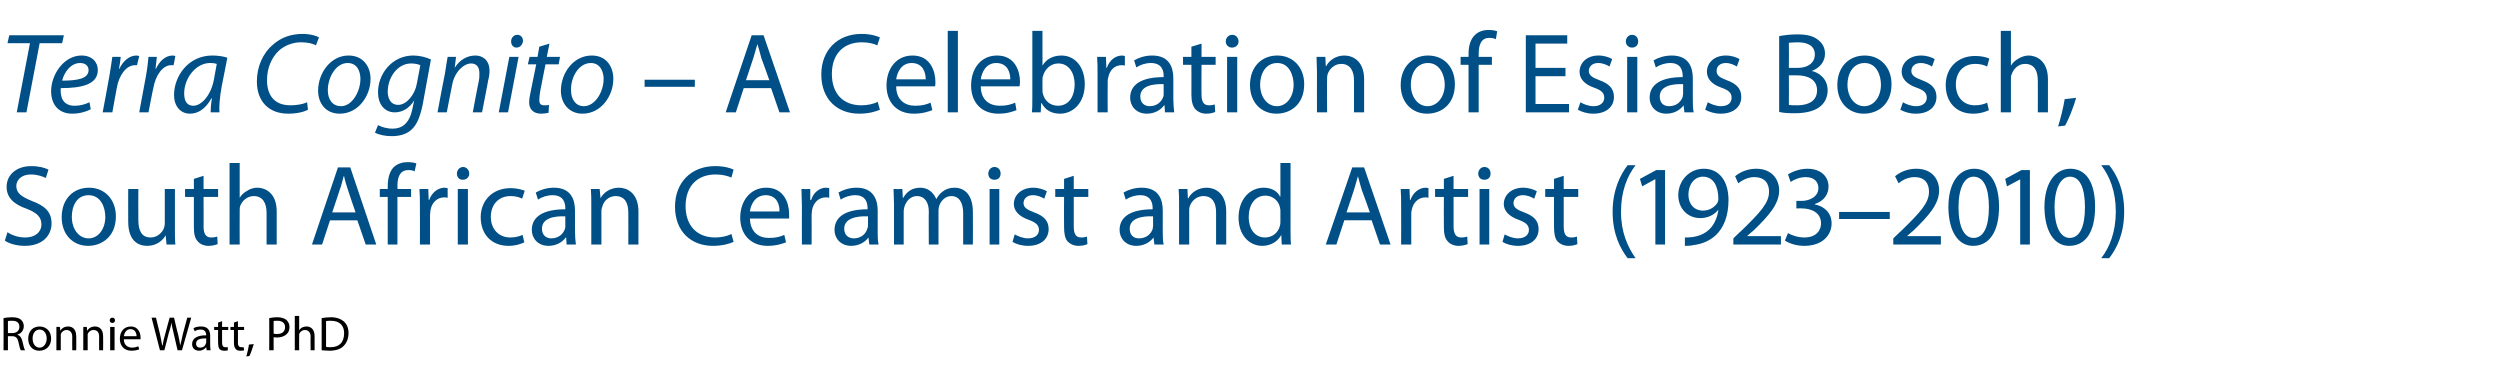 <?xml version="1.0" standalone="no"?><!DOCTYPE svg PUBLIC "-//W3C//DTD SVG 1.1//EN" "http://www.w3.org/Graphics/SVG/1.1/DTD/svg11.dtd"><svg xmlns="http://www.w3.org/2000/svg" version="1.1" width="567.4px" height="86.8px" viewBox="0 -6 567.4 86.8" style="top:-6px"><desc>Terra Cognito – A Celebration of Esias Bosch, South African Ceramist and Artist (1923–2010) Ronnie Watt, PhD</desc><defs/><g id="Polygon72816"><path d="m.8 66.2c.5-.1 1.2-.2 1.9-.2c1 0 1.7.2 2.1.6c.4.4.6.9.6 1.4c0 1-.6 1.7-1.4 1.9v.1c.6.2.9.7 1.1 1.5c.2 1 .4 1.7.6 2h-1c-.1-.2-.3-.8-.5-1.8c-.2-1-.6-1.4-1.5-1.4c-.01-.01-.9 0-.9 0v3.2h-1s.04-7.31 0-7.3zm1 3.4s.97-.04 1 0c1 0 1.6-.6 1.6-1.4c0-1-.6-1.4-1.7-1.4c-.4 0-.8 0-.9.1v2.7zm9.8 1.2c0 2-1.4 2.8-2.7 2.8c-1.4 0-2.5-1-2.5-2.7c0-1.8 1.1-2.8 2.6-2.8c1.5 0 2.6 1.1 2.6 2.7zm-4.2 0c0 1.2.6 2.1 1.6 2.1c.9 0 1.6-.9 1.6-2.1c0-.9-.5-2-1.6-2c-1.1 0-1.6 1-1.6 2zm5.4-1.2v-1.4c-.04-.02.8 0 .8 0l.1.9s-.01-.04 0 0c.3-.6.9-1 1.8-1c.7 0 1.8.4 1.8 2.2c.04.02 0 3.2 0 3.2h-.9s-.03-3.07 0-3.1c0-.8-.4-1.5-1.3-1.5c-.6 0-1.1.4-1.3.9v.5c-.03 0 0 3.2 0 3.2h-1v-3.9zm6.1 0v-1.4c-.03-.02.8 0 .8 0l.1.9s0-.04 0 0c.3-.6.9-1 1.8-1c.7 0 1.8.4 1.8 2.2c.04.02 0 3.2 0 3.2h-.9s-.03-3.07 0-3.1c0-.8-.3-1.5-1.3-1.5c-.6 0-1.1.4-1.3.9v.5c-.02 0 0 3.2 0 3.2h-1v-3.9zm6.1 3.9v-5.3h1v5.3h-1zm1.1-6.8c0 .3-.2.6-.6.6c-.4 0-.6-.3-.6-.6c0-.3.2-.6.6-.6c.4 0 .6.3.6.6zm2 4.3c0 1.3.9 1.9 1.9 1.9c.6 0 1.1-.2 1.4-.3l.2.7c-.3.1-.9.3-1.8.3c-1.6 0-2.6-1.1-2.6-2.7c0-1.6.9-2.8 2.5-2.8c1.7 0 2.2 1.5 2.2 2.5v.4h-3.8zm2.9-.7c0-.6-.3-1.6-1.4-1.6c-1 0-1.4 1-1.5 1.6h2.9zm5.3 3.2l-1.9-7.4h1s.89 3.74.9 3.7c.2 1 .4 1.9.5 2.6h.1c.1-.7.3-1.6.6-2.6c-.03.03 1-3.7 1-3.7h1s.86 3.75.9 3.7c.2.9.4 1.8.5 2.6c.2-.8.4-1.6.6-2.6l1-3.7h.9l-2.1 7.4h-1l-.9-3.9c-.2-.9-.4-1.6-.5-2.4c-.1.8-.3 1.5-.6 2.4c.03.04-1 3.9-1 3.9h-1zm11.4-1.3c0 .5 0 .9.1 1.3h-.9l-.1-.7s.02.03 0 0c-.3.4-.9.8-1.6.8c-1.1 0-1.6-.7-1.6-1.5c0-1.3 1.1-2 3.2-2v-.1c0-.4-.2-1.2-1.2-1.2c-.5 0-1.1.1-1.4.4l-.3-.7c.5-.3 1.1-.4 1.8-.4c1.6 0 2 1.1 2 2.1v2zm-.9-1.4c-1.1 0-2.3.1-2.3 1.2c0 .6.4.9.9.9c.7 0 1.2-.4 1.3-.9c.1-.1.1-.2.1-.3v-.9zm3.6-3.9v1.3h1.4v.7h-1.4v2.9c0 .6.2 1 .7 1h.6v.7c-.2.1-.5.1-.8.1c-.5 0-.8-.1-1.1-.4c-.2-.3-.3-.8-.3-1.4c-.04.02 0-2.9 0-2.9h-.9v-.7h.9v-1l.9-.3zm3.6 0v1.3h1.4v.7H54s.04 2.88 0 2.9c0 .6.2 1 .8 1h.5l.1.7c-.2.1-.5.1-.9.1c-.4 0-.8-.1-1-.4c-.3-.3-.4-.8-.4-1.4v-2.9h-.8v-.7h.8v-1l.9-.3zm1.9 8c.2-.7.5-1.9.6-2.7l1.1-.1c-.3.9-.7 2.2-1 2.7l-.7.1zm5.2-8.7c.5-.1 1.1-.2 1.9-.2c.9 0 1.6.3 2 .6c.4.4.7.9.7 1.6c0 .7-.2 1.2-.6 1.6c-.5.5-1.3.8-2.2.8c-.3 0-.6 0-.8-.1c-.02.03 0 3 0 3h-1s.03-7.33 0-7.3zm1 3.5c.2.1.5.1.8.1c1.1 0 1.8-.5 1.8-1.6c0-.9-.7-1.4-1.7-1.4c-.4 0-.8 0-.9.1v2.8zm4.8-4h1v3.3s-.02.01 0 0c.1-.3.4-.5.7-.7c.3-.1.6-.2 1-.2c.7 0 1.8.4 1.8 2.2c.02.03 0 3.2 0 3.2h-.9s-.05-3.06 0-3.1c0-.8-.4-1.5-1.3-1.5c-.6 0-1.1.4-1.3.9v.5c-.04-.01 0 3.2 0 3.2h-1v-7.8zm6.1.5c.6-.1 1.3-.2 2.1-.2c1.3 0 2.3.4 3 1c.6.6 1 1.4 1 2.6c0 1.2-.4 2.2-1.1 2.9c-.6.7-1.8 1.1-3.2 1.1c-.7 0-1.3-.1-1.8-.1v-7.3zm1 6.5c.2.1.6.1 1 .1c2 0 3.1-1.1 3.1-3.2c0-1.7-1-2.8-3-2.8c-.5 0-.9 0-1.1.1v5.8z" stroke="none" fill="#000"/></g><g id="Polygon72815"><path d="m1.7 46.7c1 .7 2.5 1.2 4 1.2c2.3 0 3.7-1.2 3.7-3c0-1.6-1-2.6-3.3-3.5c-2.9-1-4.6-2.5-4.6-5c0-2.7 2.2-4.7 5.6-4.7c1.8 0 3.1.4 3.9.8l-.6 1.9c-.6-.3-1.8-.8-3.4-.8c-2.3 0-3.3 1.4-3.3 2.6c0 1.6 1.1 2.4 3.5 3.4c3 1.1 4.5 2.5 4.5 5.1c0 2.7-2 5.1-6.1 5.1c-1.7 0-3.6-.5-4.5-1.2l.6-1.9zm24.6-3.6c0 4.7-3.3 6.7-6.3 6.7c-3.4 0-6-2.5-6-6.5c0-4.2 2.7-6.7 6.2-6.7c3.6 0 6.1 2.7 6.1 6.5zm-10 .1c0 2.8 1.6 4.9 3.8 4.9c2.2 0 3.8-2.1 3.8-4.9c0-2.1-1-4.9-3.8-4.9c-2.7 0-3.8 2.5-3.8 4.9zm23.4 2.9c0 1.3 0 2.4.1 3.4h-2l-.2-2.1s-.03.05 0 0c-.6 1.1-2 2.4-4.2 2.4c-2 0-4.3-1.1-4.3-5.5c-.03-.03 0-7.4 0-7.4h2.3s-.04 6.98 0 7c0 2.4.7 4 2.8 4c1.5 0 2.6-1.1 3-2.1c.1-.3.2-.7.2-1.2v-7.7h2.3s-.02 9.17 0 9.2zm6.5-12.2v3h3.3v1.8h-3.3s.03 6.74 0 6.7c0 1.6.5 2.5 1.7 2.5c.7 0 1-.1 1.4-.2l.1 1.7c-.5.2-1.2.4-2.1.4c-1 0-1.9-.4-2.4-1c-.7-.7-.9-1.8-.9-3.3c-.01.02 0-6.8 0-6.8h-2v-1.8h2v-2.3l2.2-.7zm5.9-2.9h2.3v7.9s.02-.01 0 0c.4-.7 1-1.2 1.7-1.6c.6-.4 1.4-.7 2.3-.7c1.7 0 4.4 1.1 4.4 5.4v7.5h-2.3v-7.2c0-2.1-.8-3.8-2.9-3.8c-1.5 0-2.7 1.1-3.1 2.3c-.1.3-.1.7-.1 1.1c-.03.01 0 7.6 0 7.6h-2.3V31zm22.8 13l-1.8 5.5h-2.3L76.7 32h2.8l5.9 17.5H83L81.1 44h-6.2zm5.8-1.8s-1.74-5.02-1.7-5c-.4-1.2-.7-2.2-.9-3.2h-.1c-.3 1-.5 2.1-.9 3.1c.01.05-1.7 5.1-1.7 5.1h5.3zm7.3 7.3V38.7h-1.8v-1.8h1.8s-.02-.58 0-.6c0-1.8.4-3.4 1.4-4.4c.9-.8 2-1.1 3.1-1.1c.8 0 1.5.1 2 .3l-.4 1.8c-.3-.2-.8-.3-1.4-.3c-2 0-2.5 1.7-2.5 3.6c.05.04 0 .7 0 .7h3.1v1.8h-3.1v10.8H88zm7.3-8.7c0-1.4 0-2.7-.1-3.9c.04.02 2 0 2 0l.1 2.5h.1c.6-1.7 2-2.8 3.5-2.8c.3 0 .4.1.7.1v2.2c-.3-.1-.5-.1-.8-.1c-1.6 0-2.8 1.2-3.1 2.9c0 .3-.1.7-.1 1.1v6.7h-2.3s.04-8.66 0-8.7zm8.6 8.7V36.9h2.3v12.6h-2.3zm2.6-16.1c0 .8-.6 1.4-1.5 1.4c-.8 0-1.3-.6-1.3-1.4c0-.8.6-1.5 1.4-1.5c.8 0 1.4.7 1.4 1.5zM119 49c-.6.3-1.9.8-3.6.8c-3.8 0-6.3-2.6-6.3-6.5c0-3.8 2.7-6.6 6.8-6.6c1.3 0 2.5.3 3.2.6l-.6 1.8c-.5-.3-1.4-.6-2.6-.6c-2.9 0-4.5 2.1-4.5 4.7c0 2.9 1.9 4.7 4.4 4.7c1.3 0 2.2-.3 2.8-.6l.4 1.7zm11.5-2.5c0 1.1.1 2.1.2 3h-2.1l-.1-1.6h-.1c-.7 1-2.1 1.9-3.9 1.9c-2.5 0-3.8-1.8-3.8-3.6c0-3.1 2.7-4.7 7.6-4.7v-.3c0-1-.3-2.9-2.9-2.9c-1.2 0-2.4.4-3.3 1l-.5-1.6c1-.6 2.5-1.1 4.1-1.1c3.9 0 4.8 2.7 4.8 5.2v4.7zm-2.2-3.4c-2.5-.1-5.3.4-5.3 2.8c0 1.5 1 2.2 2.1 2.2c1.7 0 2.7-1 3.1-2.1c.1-.2.1-.5.1-.7v-2.2zm5.9-2.8c0-1.3 0-2.3-.1-3.4c.01.02 2 0 2 0l.2 2.1s.02 0 0 0c.6-1.2 2.1-2.4 4.2-2.4c1.7 0 4.4 1.1 4.4 5.4c.02-.01 0 7.5 0 7.5h-2.3s.03-7.25 0-7.3c0-2-.7-3.7-2.9-3.7c-1.5 0-2.7 1.1-3 2.4c-.1.3-.2.6-.2 1v7.6h-2.3v-9.2zm32.3 8.6c-.9.4-2.5.9-4.7.9c-4.9 0-8.6-3.2-8.6-8.9c0-5.5 3.7-9.2 9.1-9.2c2.2 0 3.6.5 4.2.8l-.5 1.8c-.9-.4-2.1-.7-3.6-.7c-4.1 0-6.8 2.6-6.8 7.2c0 4.3 2.5 7.1 6.7 7.1c1.4 0 2.8-.3 3.7-.8l.5 1.8zm3.7-5.3c.1 3.1 2 4.4 4.3 4.4c1.7 0 2.7-.3 3.5-.7l.4 1.7c-.8.3-2.2.8-4.2.8c-3.8 0-6.2-2.6-6.2-6.4c0-3.8 2.3-6.8 5.9-6.8c4.1 0 5.2 3.6 5.2 6v1h-8.9zm6.7-1.6c.1-1.5-.6-3.7-3.1-3.7c-2.4 0-3.4 2.1-3.6 3.7h6.7zm5.1-1.2c0-1.4-.1-2.7-.1-3.9c-.03.02 2 0 2 0v2.5h.2c.5-1.7 1.9-2.8 3.4-2.8c.3 0 .5.1.7.1v2.2c-.2-.1-.5-.1-.8-.1c-1.6 0-2.8 1.2-3.1 2.9c0 .3-.1.7-.1 1.1c.03-.01 0 6.7 0 6.7H182s-.03-8.66 0-8.7zm17.2 5.7c0 1.1 0 2.1.2 3h-2.1l-.2-1.6s-.05.01 0 0c-.7 1-2.1 1.9-3.9 1.9c-2.5 0-3.8-1.8-3.8-3.6c0-3.1 2.7-4.7 7.5-4.7v-.3c0-1-.3-2.9-2.8-2.9c-1.2 0-2.4.4-3.3 1l-.5-1.6c1-.6 2.5-1.1 4.1-1.1c3.8 0 4.8 2.7 4.8 5.2v4.7zm-2.2-3.4c-2.5-.1-5.4.4-5.4 2.8c0 1.5 1 2.2 2.2 2.2c1.6 0 2.7-1 3-2.1c.1-.2.2-.5.2-.7v-2.2zm5.9-2.8c0-1.3-.1-2.3-.1-3.4c-.03.02 2 0 2 0l.1 2s.06.04.1 0c.7-1.2 1.8-2.3 3.9-2.3c1.7 0 3 1.1 3.6 2.6c.4-.8.9-1.3 1.4-1.7c.8-.6 1.6-.9 2.8-.9c1.7 0 4.1 1.1 4.1 5.5c.04-.01 0 7.4 0 7.4h-2.2v-7.1c0-2.4-.9-3.9-2.7-3.9c-1.3 0-2.3 1-2.7 2.1c-.1.3-.2.7-.2 1.1v7.8h-2.2s-.05-7.54 0-7.5c0-2-.9-3.5-2.7-3.5c-1.4 0-2.4 1.1-2.8 2.3c-.1.3-.2.7-.2 1.1v7.6h-2.2s-.02-9.18 0-9.2zm21.7 9.2V36.9h2.2v12.6h-2.2zm2.5-16.1c0 .8-.5 1.4-1.4 1.4c-.9 0-1.4-.6-1.4-1.4c0-.8.6-1.5 1.4-1.5c.9 0 1.4.7 1.4 1.5zm3.2 13.8c.7.4 1.9.9 3 .9c1.7 0 2.5-.9 2.5-1.9c0-1.1-.7-1.7-2.3-2.3c-2.3-.8-3.4-2.1-3.4-3.6c0-2 1.7-3.7 4.4-3.7c1.2 0 2.4.4 3.1.8l-.6 1.7c-.5-.3-1.4-.8-2.6-.8c-1.3 0-2.1.8-2.1 1.8c0 1 .8 1.5 2.4 2.1c2.2.8 3.3 1.9 3.3 3.8c0 2.2-1.7 3.8-4.7 3.8c-1.4 0-2.7-.4-3.5-.9l.5-1.7zm13.4-13.3v3h3.3v1.8h-3.3v6.7c0 1.6.4 2.5 1.7 2.5c.6 0 1-.1 1.3-.2l.1 1.7c-.4.2-1.1.4-2 .4c-1.1 0-1.9-.4-2.5-1c-.6-.7-.8-1.8-.8-3.3c-.04.02 0-6.8 0-6.8h-2v-1.8h2v-2.3l2.2-.7zm20.2 12.6c0 1.1 0 2.1.2 3H262l-.2-1.6s-.03.01 0 0c-.7 1-2.1 1.9-3.9 1.9c-2.5 0-3.8-1.8-3.8-3.6c0-3.1 2.7-4.7 7.5-4.7v-.3c0-1-.3-2.9-2.8-2.9c-1.2 0-2.4.4-3.3 1l-.5-1.6c1-.6 2.5-1.1 4.1-1.1c3.9 0 4.8 2.7 4.8 5.2v4.7zm-2.2-3.4c-2.5-.1-5.3.4-5.3 2.8c0 1.5.9 2.2 2.1 2.2c1.7 0 2.7-1 3.1-2.1c0-.2.1-.5.1-.7v-2.2zm5.9-2.8c0-1.3 0-2.3-.1-3.4c-.01.02 2 0 2 0l.1 2.1h.1c.6-1.2 2.1-2.4 4.2-2.4c1.7 0 4.4 1.1 4.4 5.4v7.5H276v-7.3c0-2-.7-3.7-2.9-3.7c-1.5 0-2.7 1.1-3.1 2.4c-.1.3-.1.6-.1 1c-.02.03 0 7.6 0 7.6h-2.3v-9.2zm25.3-9.3v15.3c0 1.1 0 2.3.1 3.2h-2.1l-.1-2.2s-.02.02 0 0c-.7 1.4-2.3 2.5-4.3 2.5c-3.1 0-5.4-2.6-5.4-6.4c0-4.2 2.6-6.8 5.7-6.8c1.9 0 3.2.9 3.7 2c.05-.05.1 0 .1 0V31h2.3zm-2.3 11c0-.2 0-.6-.1-.9c-.3-1.5-1.6-2.7-3.3-2.7c-2.4 0-3.8 2.1-3.8 4.9c0 2.5 1.3 4.6 3.7 4.6c1.6 0 3-1 3.4-2.7c.1-.3.1-.6.1-1V42zm14.5 2l-1.8 5.5h-2.4l6-17.5h2.7l6 17.5h-2.4l-1.9-5.5h-6.2zm5.8-1.8s-1.76-5.02-1.8-5c-.4-1.2-.6-2.2-.9-3.2l-.9 3.1l-1.7 5.1h5.3zm7.1-1.4c0-1.4 0-2.7-.1-3.9c.02.02 2 0 2 0l.1 2.5h.1c.6-1.7 2-2.8 3.5-2.8c.3 0 .4.1.6.1v2.2c-.2-.1-.4-.1-.7-.1c-1.6 0-2.8 1.2-3.1 2.9c-.1.3-.1.7-.1 1.1c-.01-.01 0 6.7 0 6.7H318s.03-8.66 0-8.7zm11.9-6.9v3h3.3v1.8h-3.3s.01 6.74 0 6.7c0 1.6.5 2.5 1.7 2.5c.7 0 1-.1 1.4-.2l.1 1.7c-.5.2-1.2.4-2.1.4c-1 0-1.9-.4-2.4-1c-.7-.7-.9-1.8-.9-3.3c-.03.02 0-6.8 0-6.8h-2v-1.8h2v-2.3l2.2-.7zm5.9 15.6V36.9h2.2v12.6h-2.2zm2.5-16.1c0 .8-.5 1.4-1.4 1.4c-.9 0-1.4-.6-1.4-1.4c0-.8.6-1.5 1.4-1.5c.9 0 1.4.7 1.4 1.5zm3.2 13.8c.7.4 1.9.9 3 .9c1.7 0 2.5-.9 2.5-1.9c0-1.1-.7-1.7-2.3-2.3c-2.3-.8-3.4-2.1-3.4-3.6c0-2 1.7-3.7 4.4-3.7c1.2 0 2.4.4 3.1.8l-.6 1.7c-.5-.3-1.4-.8-2.6-.8c-1.3 0-2.1.8-2.1 1.8c0 1 .8 1.5 2.4 2.1c2.2.8 3.3 1.9 3.3 3.8c0 2.2-1.7 3.8-4.7 3.8c-1.4 0-2.7-.4-3.5-.9l.5-1.7zm13.4-13.3v3h3.3v1.8h-3.3v6.7c0 1.6.4 2.5 1.7 2.5c.6 0 1-.1 1.3-.2l.1 1.7c-.4.2-1.1.4-2 .4c-1.1 0-1.9-.4-2.5-1c-.6-.7-.8-1.8-.8-3.3c-.04.02 0-6.8 0-6.8h-2v-1.8h2v-2.3l2.2-.7zm16.3-2.4c-1.9 2.5-3.3 5.9-3.3 10.6c0 4.6 1.5 7.9 3.3 10.5h-1.8c-1.6-2.1-3.4-5.4-3.4-10.5c0-5.1 1.8-8.5 3.4-10.6h1.8zm4.5 3.2h-.1l-2.9 1.6l-.5-1.7l3.7-2h2v16.9h-2.2V34.7zm6.7 13.2c.5 0 1 0 1.8-.1c1.3-.2 2.6-.7 3.6-1.6c1.1-1 1.9-2.5 2.2-4.5h-.1c-.9 1.1-2.3 1.8-4 1.8c-3 0-5-2.3-5-5.2c0-3.2 2.4-6 5.8-6c3.5 0 5.6 2.8 5.6 7.1c0 3.8-1.2 6.4-2.9 8c-1.3 1.2-3.1 2-4.9 2.2c-.8.2-1.6.2-2.1.2v-1.9zm4.1-13.8c-1.9 0-3.3 1.7-3.3 4.1c0 2.1 1.3 3.6 3.3 3.6c1.5 0 2.7-.8 3.3-1.8c.1-.2.2-.5.2-.8c0-2.9-1.1-5.1-3.5-5.1zm6.9 15.4v-1.4s1.8-1.75 1.8-1.7c4.3-4.2 6.3-6.3 6.3-8.9c0-1.7-.8-3.3-3.4-3.3c-1.5 0-2.8.8-3.6 1.4l-.7-1.6c1.2-1 2.9-1.7 4.8-1.7c3.6 0 5.2 2.5 5.2 4.9c0 3.1-2.3 5.7-5.8 9.1c-.05 0-1.4 1.2-1.4 1.2v.1h7.6v1.9h-10.8zm12.4-2.6c.6.4 2.1 1 3.7 1c2.9 0 3.8-1.8 3.8-3.2c0-2.4-2.1-3.4-4.4-3.4c.05-.02-1.2 0-1.2 0v-1.7s1.25-.03 1.2 0c1.7 0 3.8-.9 3.8-2.9c0-1.3-.8-2.5-2.9-2.5c-1.4 0-2.7.6-3.4 1.1l-.6-1.7c.9-.6 2.6-1.3 4.4-1.3c3.3 0 4.8 2 4.8 4c0 1.8-1 3.3-3.1 4v.1c2.1.4 3.8 1.9 3.8 4.3c0 2.7-2.1 5.1-6.2 5.1c-1.9 0-3.5-.6-4.4-1.2l.7-1.7zm23.1-4.8v1.6h-11.5v-1.6h11.5zm.8 7.4v-1.4s1.82-1.75 1.8-1.7c4.3-4.2 6.3-6.3 6.3-8.9c0-1.7-.8-3.3-3.3-3.3c-1.6 0-2.9.8-3.6 1.4l-.8-1.6c1.2-1 2.9-1.7 4.8-1.7c3.7 0 5.2 2.5 5.2 4.9c0 3.1-2.3 5.7-5.8 9.1c-.03 0-1.4 1.2-1.4 1.2v.1h7.6v1.9h-10.8zm24-8.6c0 5.7-2.2 8.9-5.9 8.9c-3.3 0-5.5-3.1-5.6-8.7c0-5.7 2.4-8.8 5.9-8.8c3.5 0 5.6 3.2 5.6 8.6zm-9.2.2c0 4.4 1.3 6.9 3.4 6.9c2.4 0 3.5-2.7 3.5-7c0-4.2-1.1-6.9-3.5-6.9c-2 0-3.4 2.4-3.4 7zm14-6.4l-3 1.6l-.4-1.7l3.7-2h1.9v16.9h-2.2V34.7zm17 6.2c0 5.7-2.1 8.9-5.9 8.9c-3.3 0-5.5-3.1-5.6-8.7c0-5.7 2.5-8.8 5.9-8.8c3.6 0 5.6 3.2 5.6 8.6zm-9.2.2c0 4.4 1.4 6.9 3.4 6.9c2.4 0 3.5-2.7 3.5-7c0-4.2-1.1-6.9-3.4-6.9c-2 0-3.5 2.4-3.5 7zm10.6 11.5c1.9-2.5 3.3-5.9 3.3-10.6c0-4.6-1.4-8-3.3-10.5h1.8c1.7 2.1 3.4 5.4 3.4 10.5c0 5.1-1.7 8.4-3.4 10.6h-1.8z" stroke="none" fill="#004f87"/></g><g id="Polygon72814"><path d="m6.8 3.8H1.7L2.1 2h12.4l-.4 1.8H9L6 19.5H3.8l3-15.7zm13.8 15c-.9.5-2.5 1-4.2 1c-3.3 0-4.8-2.3-4.8-5.1c0-3.8 2.9-8.1 6.9-8.1c2.4 0 3.7 1.5 3.7 3.3c0 3.3-3.7 4.1-8.4 4.1c-.1.5 0 1.7.3 2.4c.5 1.1 1.5 1.6 2.8 1.6c1.5 0 2.6-.4 3.4-.8l.3 1.6zm-.5-8.9c0-1-.8-1.6-1.9-1.6c-2.1 0-3.6 2-4.1 4c3.4 0 6-.4 6-2.4zm3.2 9.6s1.53-8.11 1.5-8.1c.3-1.6.5-3.3.7-4.5h1.9c-.1.9-.2 1.8-.4 2.7h.1c.8-1.7 2.2-3 3.9-3c.1 0 .4.1.6.1l-.5 2.1h-.5c-1.9 0-3.6 2.2-4.1 5.2c-.01-.04-1 5.5-1 5.5h-2.2zm8.3 0l1.5-8.1c.3-1.6.5-3.3.6-4.5h1.9l-.3 2.7h.1c.8-1.7 2.1-3 3.8-3c.2 0 .5.1.6.1l-.4 2.1h-.6c-1.8 0-3.5 2.2-4 5.2c-.04-.04-1.1 5.5-1.1 5.5h-2.1zm16.2 0c0-.8.1-2 .3-3.2h-.1c-1.4 2.5-3.1 3.5-4.9 3.5c-2.2 0-3.6-1.8-3.6-4.2c0-4.3 3.2-9 8.7-9c1.2 0 2.6.2 3.4.5l-1.3 6.6c-.4 2.2-.6 4.4-.5 5.8h-2zm1.4-11c-.3-.1-.8-.2-1.5-.2c-3.3 0-5.9 3.5-5.9 6.9c0 1.4.4 2.8 2.1 2.8c1.8 0 3.9-2.3 4.6-5.7l.7-3.8zm20.7 10.4c-.9.5-2.5.9-4.5.9c-4.4 0-7.1-2.8-7.1-7.3c0-3.3 1.3-6.4 3.7-8.4c1.8-1.6 4.1-2.4 6.6-2.4c2 0 3.4.5 3.8.8l-.7 1.8c-.6-.4-1.9-.7-3.4-.7c-1.8 0-3.7.7-5 1.9c-1.7 1.6-2.7 4-2.7 6.7c0 3.1 1.4 5.7 5.3 5.7c1.3 0 2.8-.2 3.8-.7l.2 1.7zm14.2-7c0 3.9-2.8 7.9-7 7.9c-3.2 0-4.9-2.4-4.9-5.2c0-4.1 2.9-8 6.9-8c3.4 0 5 2.6 5 5.3zm-9.7 2.6c0 2.1 1.1 3.6 3 3.6c2.5 0 4.4-3.3 4.4-6.2c0-1.5-.6-3.6-2.9-3.6c-2.7 0-4.5 3.3-4.5 6.2zm11.4 7.9c.7.4 2 .8 3.3.8c2.1 0 3.8-1.1 4.5-4.5c.02-.01.4-1.9.4-1.9c0 0-.04.02 0 0c-1.1 1.8-2.7 2.7-4.4 2.7c-2.5 0-3.8-2.1-3.8-4.4c-.1-4.2 3.1-8.5 8-8.5c1.4 0 3 .4 4 .9l-1.9 10.4c-.6 2.7-1.3 4.5-2.6 5.6c-1.2 1.1-2.9 1.4-4.4 1.4c-1.5 0-2.9-.3-3.8-.8l.7-1.7zm9.6-13.6c-.4-.2-1.2-.4-2.1-.4c-3.1 0-5.3 3.2-5.3 6.4c0 1.3.5 3 2.4 3c1.9 0 3.8-2.4 4.2-4.8l.8-4.2zm3.9 10.7s1.66-8.92 1.7-8.9c.2-1.4.4-2.6.6-3.7c-.05.02 1.9 0 1.9 0l-.3 2.5s.02-.01 0 0c1.1-1.8 2.8-2.8 4.7-2.8c1.5 0 3.2.9 3.2 3.5c0 .6-.1 1.4-.3 2.1c.04-.03-1.4 7.3-1.4 7.3h-2.1s1.35-7.25 1.4-7.3c.1-.4.1-1 .1-1.6c0-1.2-.5-2.2-1.9-2.2c-1.6 0-3.8 1.9-4.3 5c-.03-.01-1.2 6.1-1.2 6.1h-2.1zm13.9 0l2.4-12.6h2.1l-2.4 12.6h-2.1zm4-14.7c-.7 0-1.2-.6-1.2-1.4c0-.8.6-1.5 1.4-1.5c.8 0 1.3.6 1.3 1.4c-.1.9-.7 1.5-1.5 1.5zm7.5-.9l-.6 3h3l-.3 1.7h-3l-1.2 6.1c-.1.7-.2 1.4-.2 2c0 .8.3 1.2 1.1 1.2c.4 0 .8 0 1.1-.1l-.1 1.8c-.4.1-1.1.2-1.7.2c-1.9 0-2.7-1.2-2.7-2.5c0-.7.1-1.4.3-2.3l1.3-6.4h-1.9l.4-1.7h1.8l.4-2.3l2.3-.7zm14.5 8c0 3.9-2.8 7.9-7 7.9c-3.1 0-4.9-2.4-4.9-5.2c0-4.1 2.9-8 7-8c3.4 0 4.9 2.6 4.9 5.3zm-9.6 2.6c0 2.1 1.1 3.6 2.9 3.6c2.6 0 4.5-3.3 4.5-6.2c0-1.5-.7-3.6-2.9-3.6c-2.8 0-4.6 3.3-4.5 6.2zm28.1-2.4v1.6h-11.4v-1.6h11.4zm11.1 1.9l-1.8 5.5h-2.3L170.6 2h2.7l6 17.5h-2.4L175 14h-6.2zm5.8-1.8s-1.76-5.02-1.8-5c-.3-1.2-.6-2.2-.9-3.2l-.9 3.1c0 .05-1.7 5.1-1.7 5.1h5.3zm25.1 6.7c-.9.4-2.5.9-4.7.9c-4.9 0-8.6-3.2-8.6-8.9c0-5.5 3.7-9.2 9.1-9.2c2.2 0 3.6.5 4.2.8l-.6 1.8c-.8-.4-2-.7-3.5-.7c-4.1 0-6.8 2.6-6.8 7.2c0 4.3 2.4 7.1 6.7 7.1c1.4 0 2.8-.3 3.7-.8l.5 1.8zm3.7-5.3c0 3.1 2 4.4 4.3 4.4c1.6 0 2.6-.3 3.5-.7l.4 1.7c-.8.3-2.2.8-4.2.8c-3.9 0-6.2-2.6-6.2-6.4c0-3.8 2.2-6.8 5.9-6.8c4.1 0 5.2 3.6 5.2 6c0 .4 0 .8-.1 1h-8.8zm6.7-1.6c0-1.5-.6-3.7-3.2-3.7c-2.3 0-3.3 2.1-3.5 3.7h6.7zm5-11h2.3v18.5h-2.3V1zm7.5 12.6c0 3.1 2 4.4 4.3 4.4c1.6 0 2.6-.3 3.5-.7l.3 1.7c-.8.3-2.1.8-4.1.8c-3.9 0-6.2-2.6-6.2-6.4c0-3.8 2.2-6.8 5.9-6.8c4.1 0 5.2 3.6 5.2 6c0 .4-.1.8-.1 1h-8.8zm6.7-1.6c0-1.5-.6-3.7-3.2-3.7c-2.3 0-3.3 2.1-3.5 3.7h6.7zm5-11h2.3v7.9s.02.04 0 0c.8-1.4 2.3-2.3 4.3-2.3c3.1 0 5.3 2.6 5.3 6.5c0 4.4-2.8 6.7-5.6 6.7c-1.8 0-3.3-.7-4.2-2.4c-.04.02-.1 0-.1 0l-.1 2.1h-2c.1-.9.1-2.1.1-3.2V1zm2.3 13.5c0 .2 0 .5.1.8c.4 1.6 1.7 2.7 3.4 2.7c2.4 0 3.8-2 3.8-4.9c0-2.5-1.3-4.7-3.7-4.7c-1.6 0-3 1.1-3.5 2.9c-.1.2-.1.5-.1.9v2.3zm12.5-3.7c0-1.4 0-2.7-.1-3.9c0 .02 2 0 2 0l.1 2.5h.1c.6-1.7 1.9-2.8 3.5-2.8c.2 0 .4.1.6.1v2.2c-.2-.1-.5-.1-.8-.1c-1.6 0-2.7 1.2-3 2.9c-.1.3-.1.7-.1 1.1c-.04-.01 0 6.7 0 6.7h-2.3v-8.7zm17.2 5.7c0 1.1.1 2.1.2 3h-2.1l-.1-1.6h-.1c-.7 1-2.1 1.9-3.9 1.9c-2.5 0-3.8-1.8-3.8-3.6c0-3.1 2.7-4.7 7.6-4.7v-.3c0-1-.3-2.9-2.9-2.9c-1.2 0-2.4.4-3.3 1l-.5-1.6c1-.6 2.5-1.1 4.1-1.1c3.9 0 4.8 2.7 4.8 5.2v4.7zm-2.2-3.4c-2.5-.1-5.3.4-5.3 2.8c0 1.5 1 2.2 2.1 2.2c1.7 0 2.7-1 3.1-2.1c.1-.2.1-.5.1-.7v-2.2zm8.6-9.2v3h3.2v1.8h-3.2s-.04 6.74 0 6.7c0 1.6.4 2.5 1.7 2.5c.6 0 1-.1 1.3-.2l.1 1.7c-.4.2-1.1.4-2 .4c-1.1 0-1.9-.4-2.5-1c-.6-.7-.9-1.8-.9-3.3c.02.02 0-6.8 0-6.8h-1.9V6.9h1.9V4.6l2.3-.7zm5.8 15.6V6.9h2.3v12.6h-2.3zm2.6-16.1c0 .8-.6 1.4-1.5 1.4c-.8 0-1.4-.6-1.4-1.4c0-.8.6-1.5 1.5-1.5c.8 0 1.4.7 1.4 1.5zm14.9 9.7c0 4.7-3.2 6.7-6.3 6.7c-3.4 0-6-2.5-6-6.5c0-4.2 2.7-6.7 6.2-6.7c3.6 0 6.1 2.7 6.1 6.5zm-10 .1c0 2.8 1.6 4.9 3.8 4.9c2.2 0 3.8-2.1 3.8-4.9c0-2.1-1-4.9-3.7-4.9c-2.7 0-3.9 2.5-3.9 4.9zm12.9-2.9c0-1.3-.1-2.3-.1-3.4c-.04.02 2 0 2 0l.1 2.1h.1c.6-1.2 2.1-2.4 4.1-2.4c1.8 0 4.5 1.1 4.5 5.4c-.02-.01 0 7.5 0 7.5h-2.3v-7.3c0-2-.8-3.7-2.9-3.7c-1.5 0-2.7 1.1-3.1 2.4c-.1.3-.1.6-.1 1c-.05.03 0 7.6 0 7.6h-2.3s-.03-9.18 0-9.2zm31.3 2.8c0 4.7-3.2 6.7-6.3 6.7c-3.4 0-6-2.5-6-6.5c0-4.2 2.8-6.7 6.2-6.7c3.7 0 6.1 2.7 6.1 6.5zm-10 .1c0 2.8 1.6 4.9 3.8 4.9c2.2 0 3.9-2.1 3.9-4.9c0-2.1-1.1-4.9-3.8-4.9c-2.7 0-3.9 2.5-3.9 4.9zm13.1 6.3V8.7h-1.8V6.9h1.8v-.6c0-1.8.4-3.4 1.5-4.4c.8-.8 2-1.1 3-1.1c.8 0 1.5.1 2 .3l-.3 1.8c-.4-.2-.8-.3-1.5-.3c-1.9 0-2.4 1.7-2.4 3.6c-.02.04 0 .7 0 .7h3v1.8h-3v10.8h-2.3zm22-8.2h-6.8v6.3h7.6v1.9h-9.8V2h9.4v1.9h-7.2v5.5h6.8v1.9zm3.4 5.9c.6.4 1.8.9 3 .9c1.6 0 2.4-.9 2.4-1.9c0-1.1-.6-1.7-2.3-2.3c-2.3-.8-3.3-2.1-3.3-3.6c0-2 1.6-3.7 4.3-3.7c1.3 0 2.4.4 3.1.8l-.6 1.7c-.5-.3-1.4-.8-2.6-.8c-1.3 0-2.1.8-2.1 1.8c0 1 .8 1.5 2.4 2.1c2.2.8 3.3 1.9 3.3 3.8c0 2.2-1.7 3.8-4.7 3.8c-1.4 0-2.6-.4-3.5-.9l.6-1.7zm10.6 2.3V6.9h2.3v12.6h-2.3zm2.5-16.1c0 .8-.5 1.4-1.4 1.4c-.8 0-1.4-.6-1.4-1.4c0-.8.6-1.5 1.4-1.5c.9 0 1.4.7 1.4 1.5zm12.4 13.1c0 1.1 0 2.1.2 3h-2.1l-.2-1.6s-.04.01 0 0c-.7 1-2.1 1.9-3.9 1.9c-2.5 0-3.8-1.8-3.8-3.6c0-3.1 2.7-4.7 7.5-4.7v-.3c0-1-.3-2.9-2.8-2.9c-1.2 0-2.4.4-3.3 1l-.5-1.6c1-.6 2.5-1.1 4.1-1.1c3.9 0 4.8 2.7 4.8 5.2v4.7zm-2.2-3.4c-2.5-.1-5.3.4-5.3 2.8c0 1.5.9 2.2 2.1 2.2c1.7 0 2.7-1 3.1-2.1c0-.2.1-.5.1-.7v-2.2zm5.6 4.1c.7.4 1.8.9 3 .9c1.7 0 2.4-.9 2.4-1.9c0-1.1-.6-1.7-2.3-2.3c-2.3-.8-3.3-2.1-3.3-3.6c0-2 1.6-3.7 4.3-3.7c1.3 0 2.4.4 3.1.8l-.6 1.7c-.5-.3-1.4-.8-2.5-.8c-1.4 0-2.1.8-2.1 1.8c0 1 .7 1.5 2.3 2.1c2.2.8 3.3 1.9 3.3 3.8c0 2.2-1.7 3.8-4.7 3.8c-1.3 0-2.6-.4-3.5-.9l.6-1.7zm16.2-15c1-.2 2.5-.4 4.1-.4c2.3 0 3.7.4 4.8 1.3c.9.7 1.5 1.7 1.5 3.1c0 1.7-1.1 3.2-3 3.9c1.7.4 3.6 1.8 3.6 4.4c0 1.5-.6 2.7-1.5 3.5c-1.2 1.1-3.2 1.7-6 1.7c-1.6 0-2.8-.1-3.5-.3V2.2zm2.2 7.2h2.1c2.4 0 3.8-1.3 3.8-3c0-2-1.6-2.8-3.9-2.8c-1 0-1.6.1-2 .1c.04.04 0 5.7 0 5.7zm0 8.4c.5.1 1.1.1 1.9.1c2.4 0 4.5-.9 4.5-3.4c0-2.4-2-3.4-4.5-3.4H406s.04 6.68 0 6.7zm23.3-4.7c0 4.7-3.2 6.7-6.3 6.7c-3.4 0-6-2.5-6-6.5c0-4.2 2.7-6.7 6.2-6.7c3.6 0 6.1 2.7 6.1 6.5zm-10 .1c0 2.8 1.6 4.9 3.8 4.9c2.2 0 3.8-2.1 3.8-4.9c0-2.1-1-4.9-3.7-4.9c-2.7 0-3.9 2.5-3.9 4.9zm12.6 4c.6.4 1.8.9 3 .9c1.6 0 2.4-.9 2.4-1.9c0-1.1-.6-1.7-2.3-2.3c-2.3-.8-3.4-2.1-3.4-3.6c0-2 1.7-3.7 4.4-3.7c1.3 0 2.4.4 3.1.8l-.6 1.7c-.5-.3-1.4-.8-2.6-.8c-1.3 0-2.1.8-2.1 1.8c0 1 .8 1.5 2.4 2.1c2.2.8 3.3 1.9 3.3 3.8c0 2.2-1.7 3.8-4.7 3.8c-1.4 0-2.6-.4-3.5-.9l.6-1.7zm19.5 1.8c-.6.3-1.9.8-3.6.8c-3.8 0-6.2-2.6-6.2-6.5c0-3.8 2.6-6.6 6.7-6.6c1.4 0 2.6.3 3.2.6l-.5 1.8c-.6-.3-1.4-.6-2.7-.6c-2.9 0-4.4 2.1-4.4 4.7c0 2.9 1.8 4.7 4.3 4.7c1.3 0 2.2-.3 2.8-.6l.4 1.7zm2.7-18h2.3v7.9s.05-.01 0 0c.4-.7 1-1.2 1.7-1.6c.7-.4 1.5-.7 2.3-.7c1.7 0 4.4 1.1 4.4 5.4c.02.01 0 7.5 0 7.5h-2.3s.03-7.23 0-7.2c0-2.1-.7-3.8-2.9-3.8c-1.5 0-2.6 1.1-3 2.3c-.2.3-.2.7-.2 1.1v7.6h-2.3V1zm13 21.7c.5-1.5 1.2-4.3 1.5-6.2l2.6-.3c-.6 2.2-1.8 5.1-2.5 6.3l-1.6.2z" stroke="none" fill="#004f87"/></g></svg>